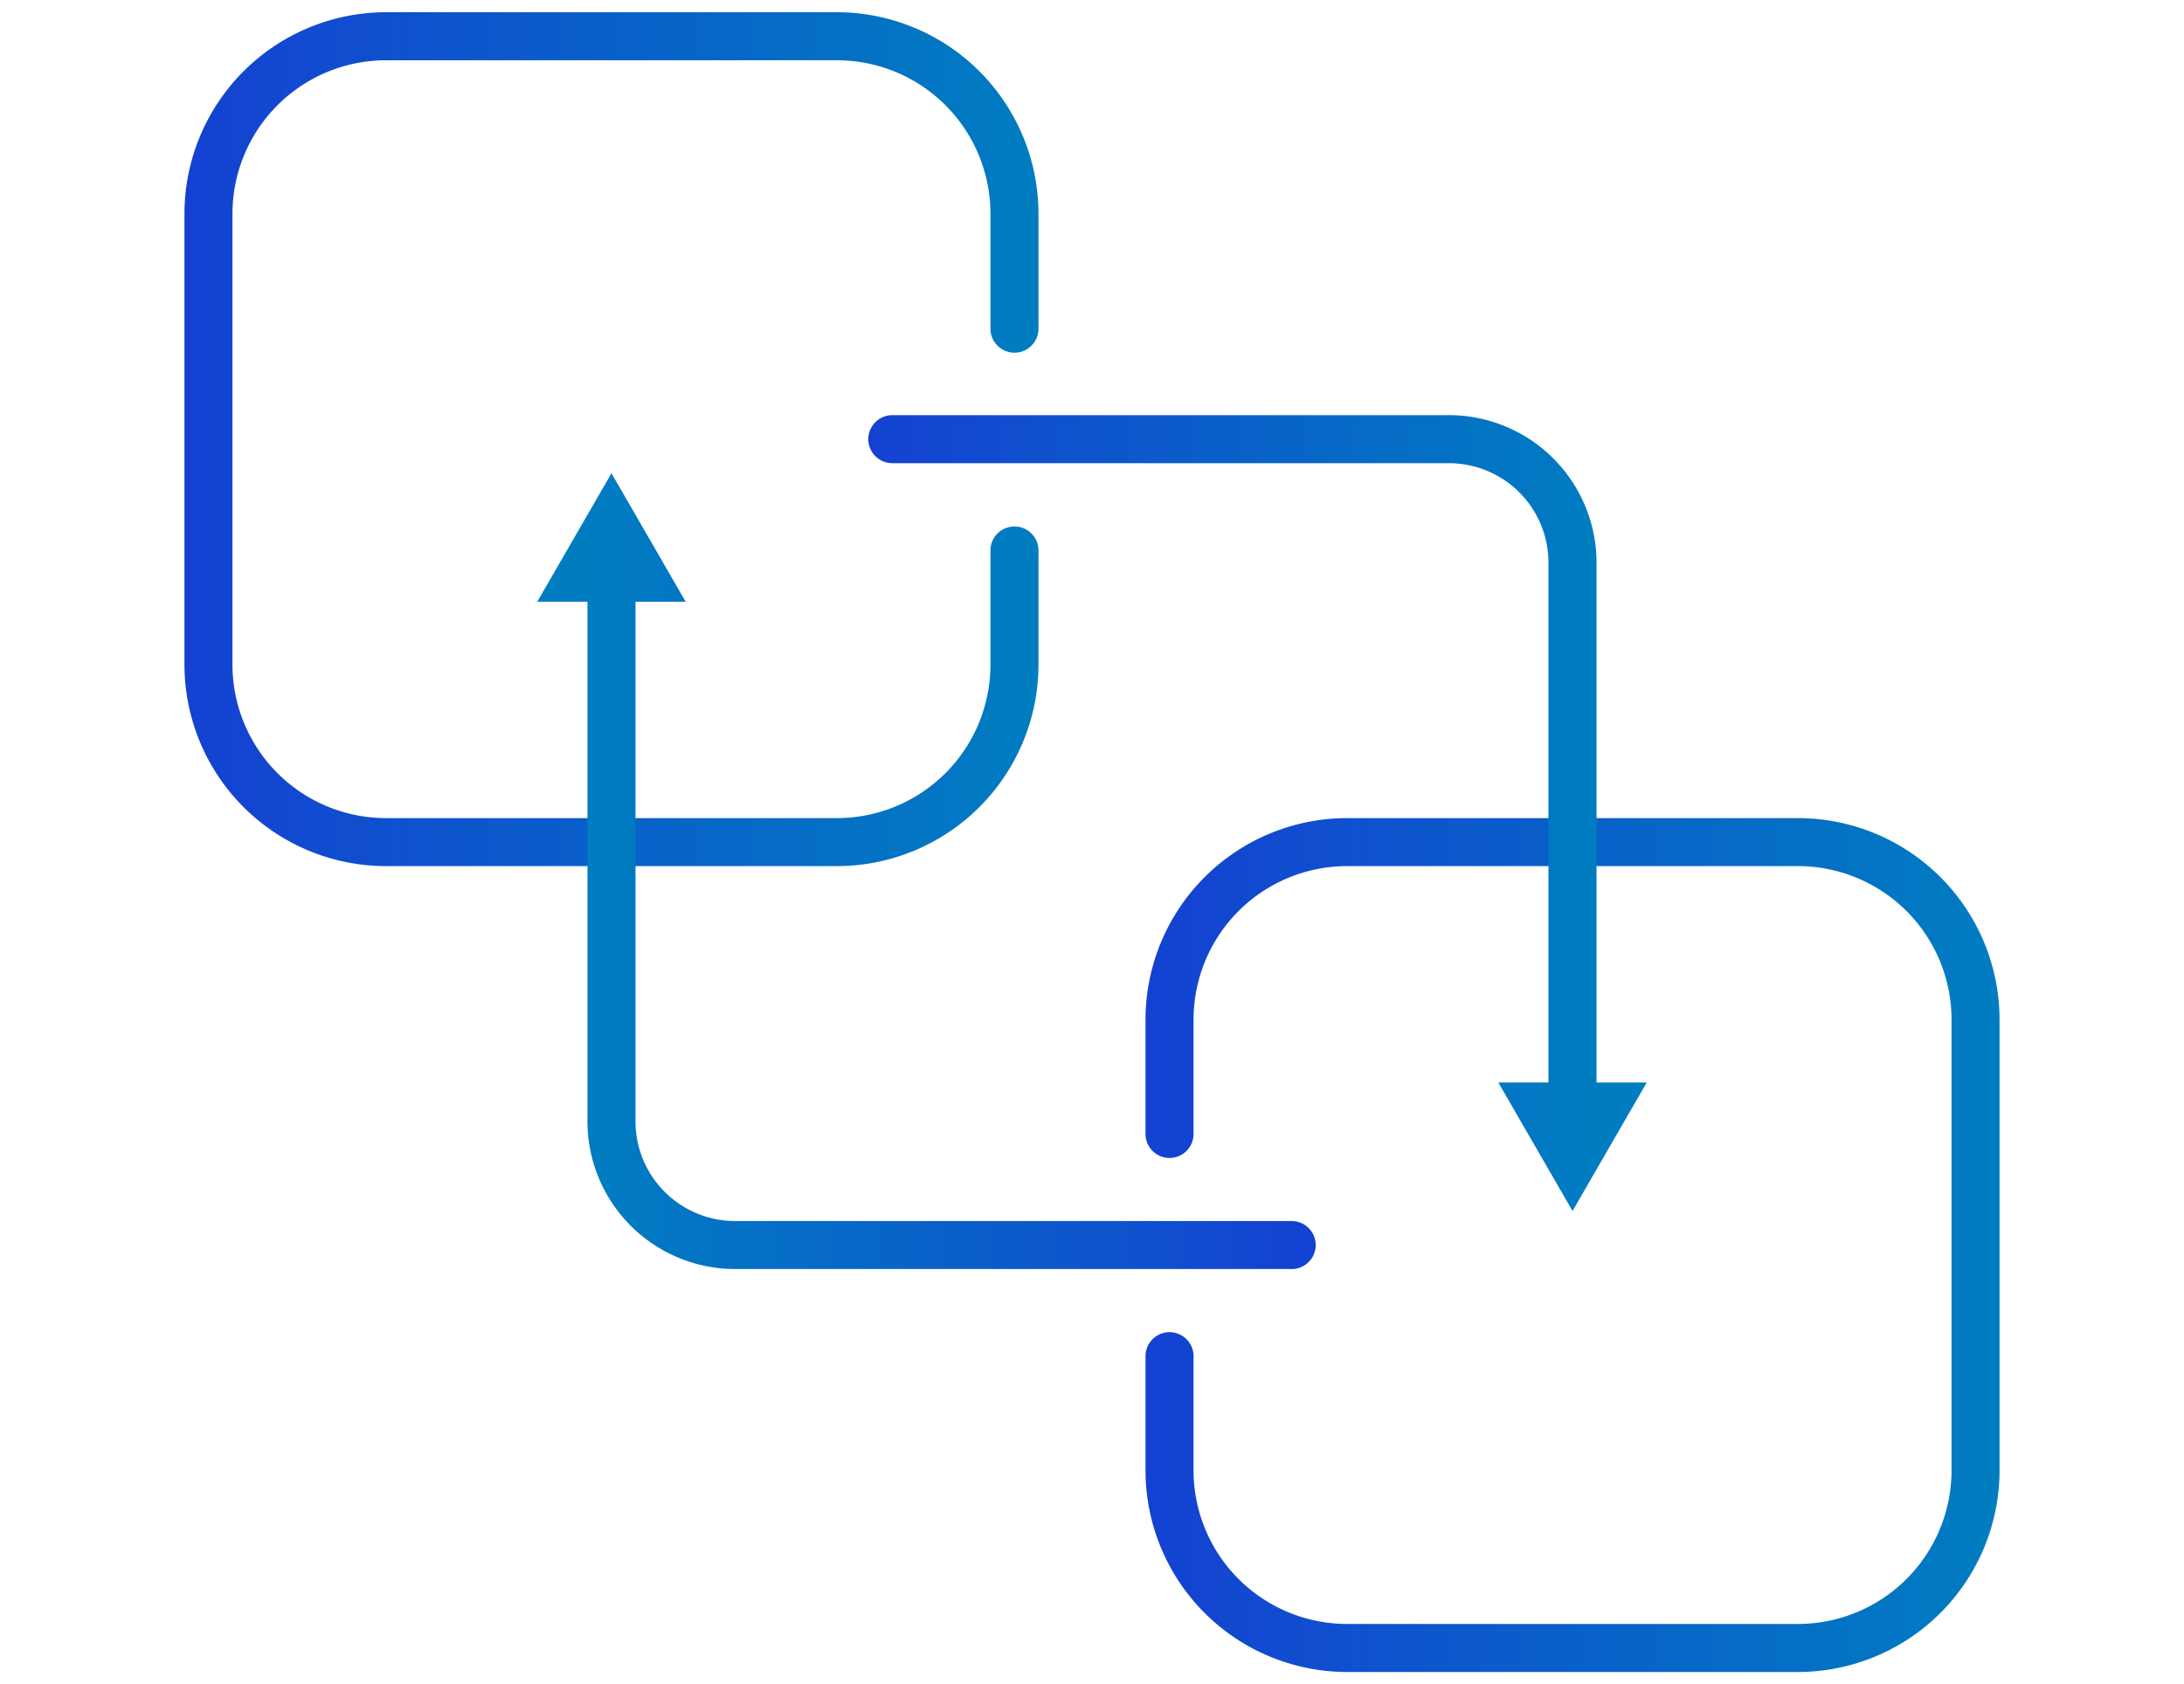 <svg id="Livello_3" data-name="Livello 3" xmlns="http://www.w3.org/2000/svg" xmlns:xlink="http://www.w3.org/1999/xlink" viewBox="0 0 500 385.65"><defs><style>.cls-1{fill:url(#未命名的渐变_3);}.cls-2{fill:url(#未命名的渐变_3-2);}.cls-3{fill:url(#未命名的渐变_3-3);}.cls-4{fill:url(#未命名的渐变_3-4);}.cls-5{fill:url(#未命名的渐变_3-5);}.cls-6{fill:url(#未命名的渐变_3-6);}</style><linearGradient id="未命名的渐变_3" x1="42.23" y1="100.56" x2="237.75" y2="100.56" gradientUnits="userSpaceOnUse"><stop offset="0" stop-color="#1441d2"/><stop offset="0.28" stop-color="#0e53cd"/><stop offset="1" stop-color="#007dc1"/></linearGradient><linearGradient id="未命名的渐变_3-2" x1="262.25" y1="285.09" x2="457.77" y2="285.09" xlink:href="#未命名的渐变_3"/><linearGradient id="未命名的渐变_3-3" x1="198.79" y1="176.69" x2="365.51" y2="176.69" xlink:href="#未命名的渐变_3"/><linearGradient id="未命名的渐变_3-4" x1="198.79" y1="262.57" x2="365.51" y2="262.57" xlink:href="#未命名的渐变_3"/><linearGradient id="未命名的渐变_3-5" x1="301.21" y1="208.95" x2="134.49" y2="208.95" xlink:href="#未命名的渐变_3"/><linearGradient id="未命名的渐变_3-6" x1="301.21" y1="123.07" x2="134.49" y2="123.07" xlink:href="#未命名的渐变_3"/></defs><path class="cls-1" d="M191.63,198.32H88.35A46.17,46.17,0,0,1,42.23,152.2V48.93A46.18,46.18,0,0,1,88.35,2.8H191.63a46.18,46.18,0,0,1,46.12,46.13V75.26a5.5,5.5,0,0,1-11,0V48.93A35.16,35.16,0,0,0,191.63,13.8H88.35A35.17,35.17,0,0,0,53.22,48.93V152.2a35.17,35.17,0,0,0,35.13,35.13H191.63a35.16,35.16,0,0,0,35.12-35.13V126.05a5.5,5.5,0,0,1,11,0V152.2A46.17,46.17,0,0,1,191.63,198.32Z"/><path class="cls-2" d="M411.65,382.85H308.38a46.18,46.18,0,0,1-46.13-46.13V310.54a5.5,5.5,0,1,1,11,0v26.18a35.16,35.16,0,0,0,35.13,35.13H411.65a35.17,35.17,0,0,0,35.13-35.13V233.45a35.17,35.17,0,0,0-35.13-35.13H308.38a35.16,35.16,0,0,0-35.13,35.13v26.2a5.5,5.5,0,0,1-11,0v-26.2a46.18,46.18,0,0,1,46.13-46.12H411.65a46.17,46.17,0,0,1,46.12,46.12V336.72A46.18,46.18,0,0,1,411.65,382.85Z"/><path class="cls-3" d="M360,258.33a5.5,5.5,0,0,1-5.5-5.5v-124a22.79,22.79,0,0,0-22.77-22.77H204.29a5.5,5.5,0,0,1,0-11H331.74a33.81,33.81,0,0,1,33.77,33.77v124A5.5,5.5,0,0,1,360,258.33Z"/><polygon class="cls-4" points="343.02 247.86 360.01 277.29 377.01 247.86 343.02 247.86"/><path class="cls-5" d="M295.71,290.58H168.27a33.82,33.82,0,0,1-33.78-33.78v-124a5.5,5.5,0,0,1,11,0v124a22.81,22.81,0,0,0,22.78,22.79H295.71a5.5,5.5,0,1,1,0,11Z"/><polygon class="cls-6" points="156.98 137.79 139.99 108.36 122.99 137.79 156.98 137.79"/></svg>